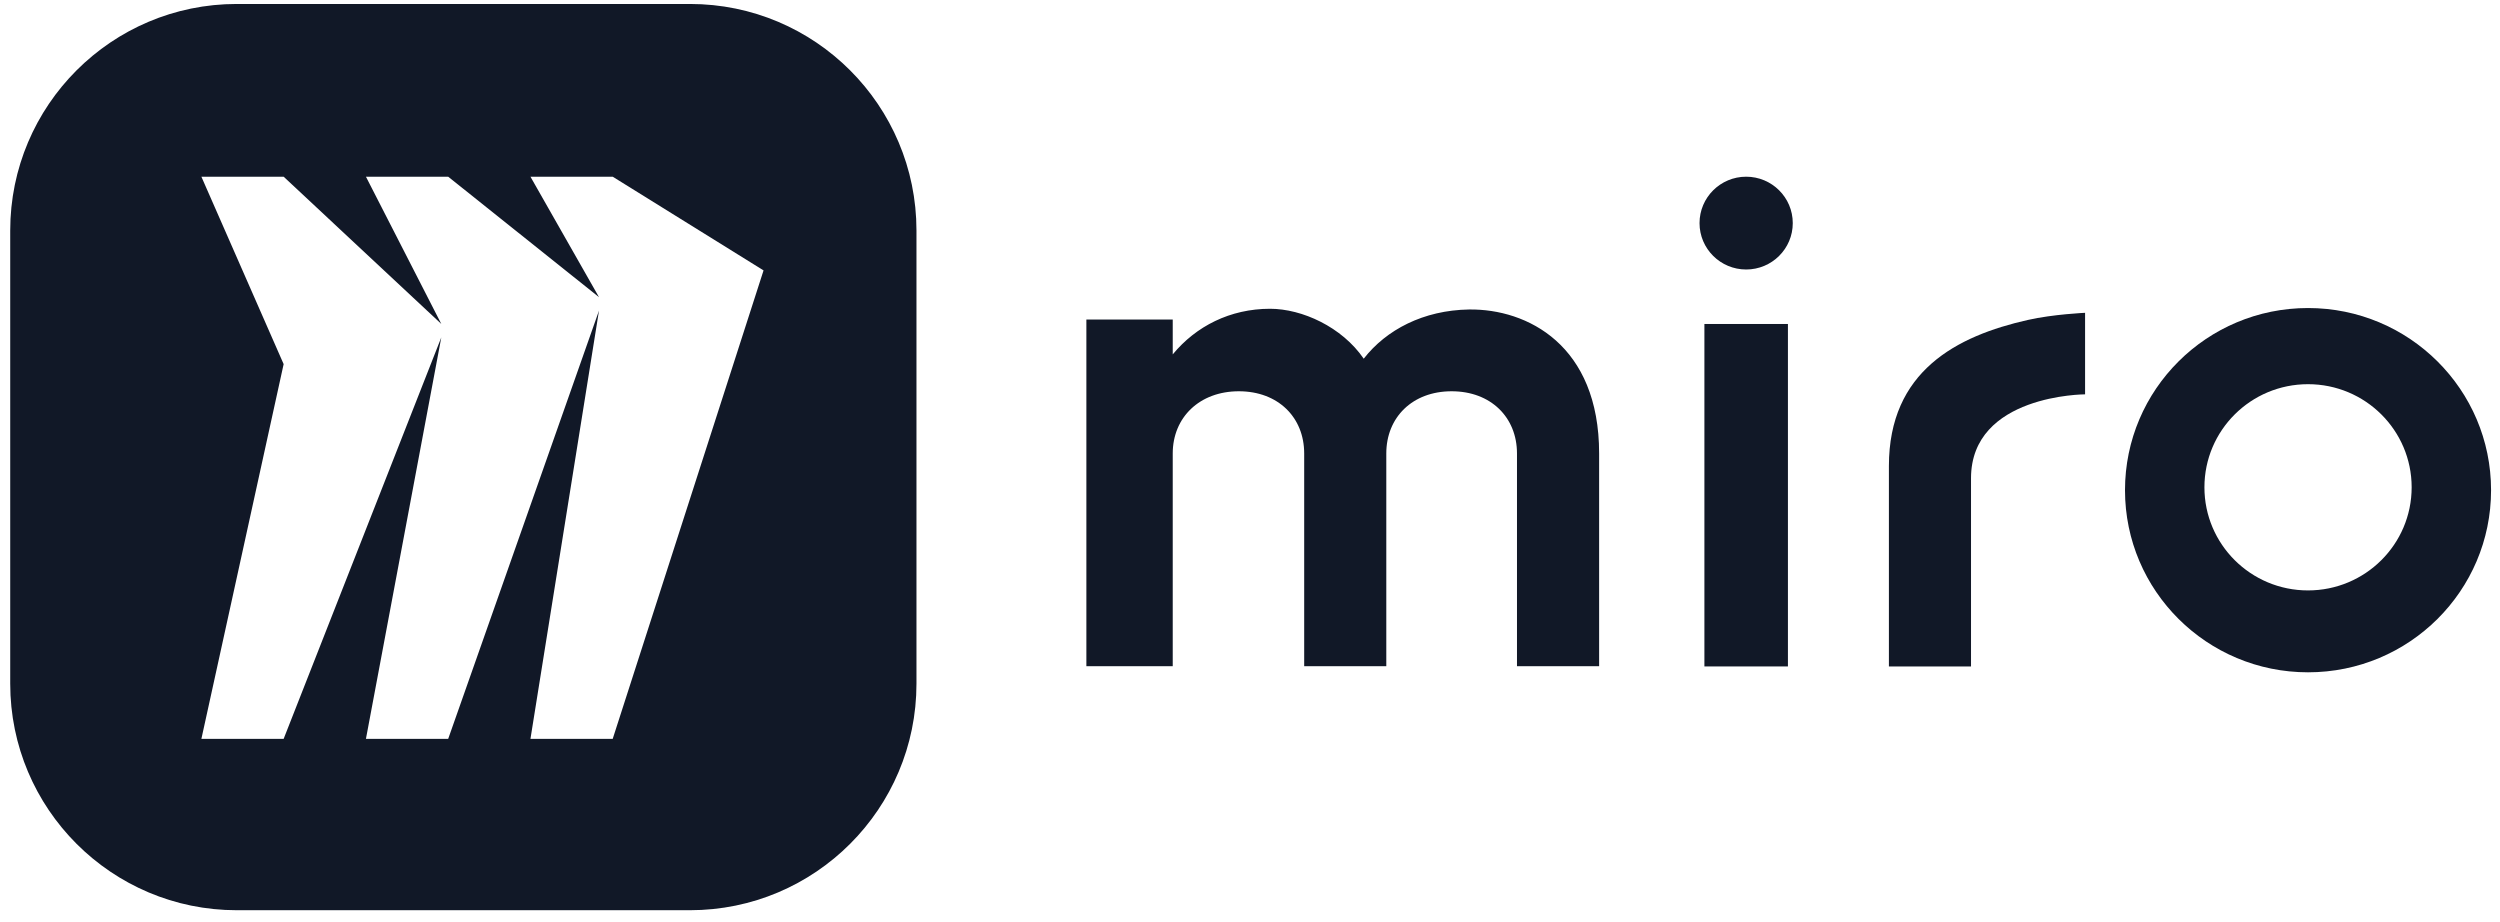 <svg xmlns="http://www.w3.org/2000/svg" width="160" height="59" viewBox="0 0 160 59" fill="none"><path fill-rule="evenodd" clip-rule="evenodd" d="M44.154 0.254C52.161 0.254 58.654 6.746 58.654 14.754V43.754C58.654 51.761 52.161 58.254 44.154 58.254H15.154C7.147 58.254 0.654 51.761 0.654 43.754V14.754C0.654 6.746 7.146 0.254 15.154 0.254H44.154ZM18.153 23.304L12.889 47.287H18.153L28.244 21.59L23.42 47.287H28.684L38.336 19.877L33.949 47.287H39.213L48.867 17.306L39.213 11.309H33.949L38.336 19.019L28.684 11.309H23.42L28.244 20.733L18.153 11.309H12.889L18.153 23.304Z" fill="#111827"></path><path fill-rule="evenodd" clip-rule="evenodd" d="M147.714 19.714C154.184 19.715 159.428 24.933 159.428 31.372C159.428 37.81 154.185 43.028 147.714 43.028C141.244 43.028 136 37.81 136 31.372C136 24.933 141.244 19.714 147.714 19.714ZM147.714 24.588C144.051 24.588 141.083 27.541 141.083 31.188C141.083 34.833 144.051 37.787 147.714 37.787C151.377 37.786 154.345 34.833 154.346 31.188C154.346 27.541 151.377 24.588 147.714 24.588Z" fill="#111827"></path><path d="M114.427 42.652H109.082V20.735H114.427V42.652Z" fill="#111827"></path><path d="M133.445 25.238C133.445 25.238 126.145 25.248 126.145 30.611V42.652H120.89V29.825C120.89 23.761 125.218 21.503 129.791 20.475C131.402 20.111 133.445 20.02 133.445 20.02V25.238Z" fill="#111827"></path><path d="M81.284 19.761C83.33 19.763 85.886 20.922 87.278 22.957C88.721 21.105 91.091 19.855 94.02 19.807C97.741 19.76 102.344 22.076 102.344 29.022V42.635H97.087V29.022C97.087 26.707 95.412 25.041 92.905 25.041C90.399 25.041 88.723 26.707 88.723 29.022V42.635H83.468V29.022C83.468 26.707 81.796 25.041 79.286 25.041C76.778 25.041 75.055 26.707 75.055 29.022V42.635H69.528V20.452H75.055V22.681C76.543 20.877 78.727 19.763 81.284 19.761Z" fill="#111827"></path><path d="M111.754 11.309C113.401 11.309 114.737 12.639 114.737 14.28C114.737 15.918 113.401 17.248 111.754 17.248C110.106 17.247 108.77 15.918 108.77 14.28C108.77 12.639 110.106 11.31 111.754 11.309Z" fill="#111827"></path></svg>